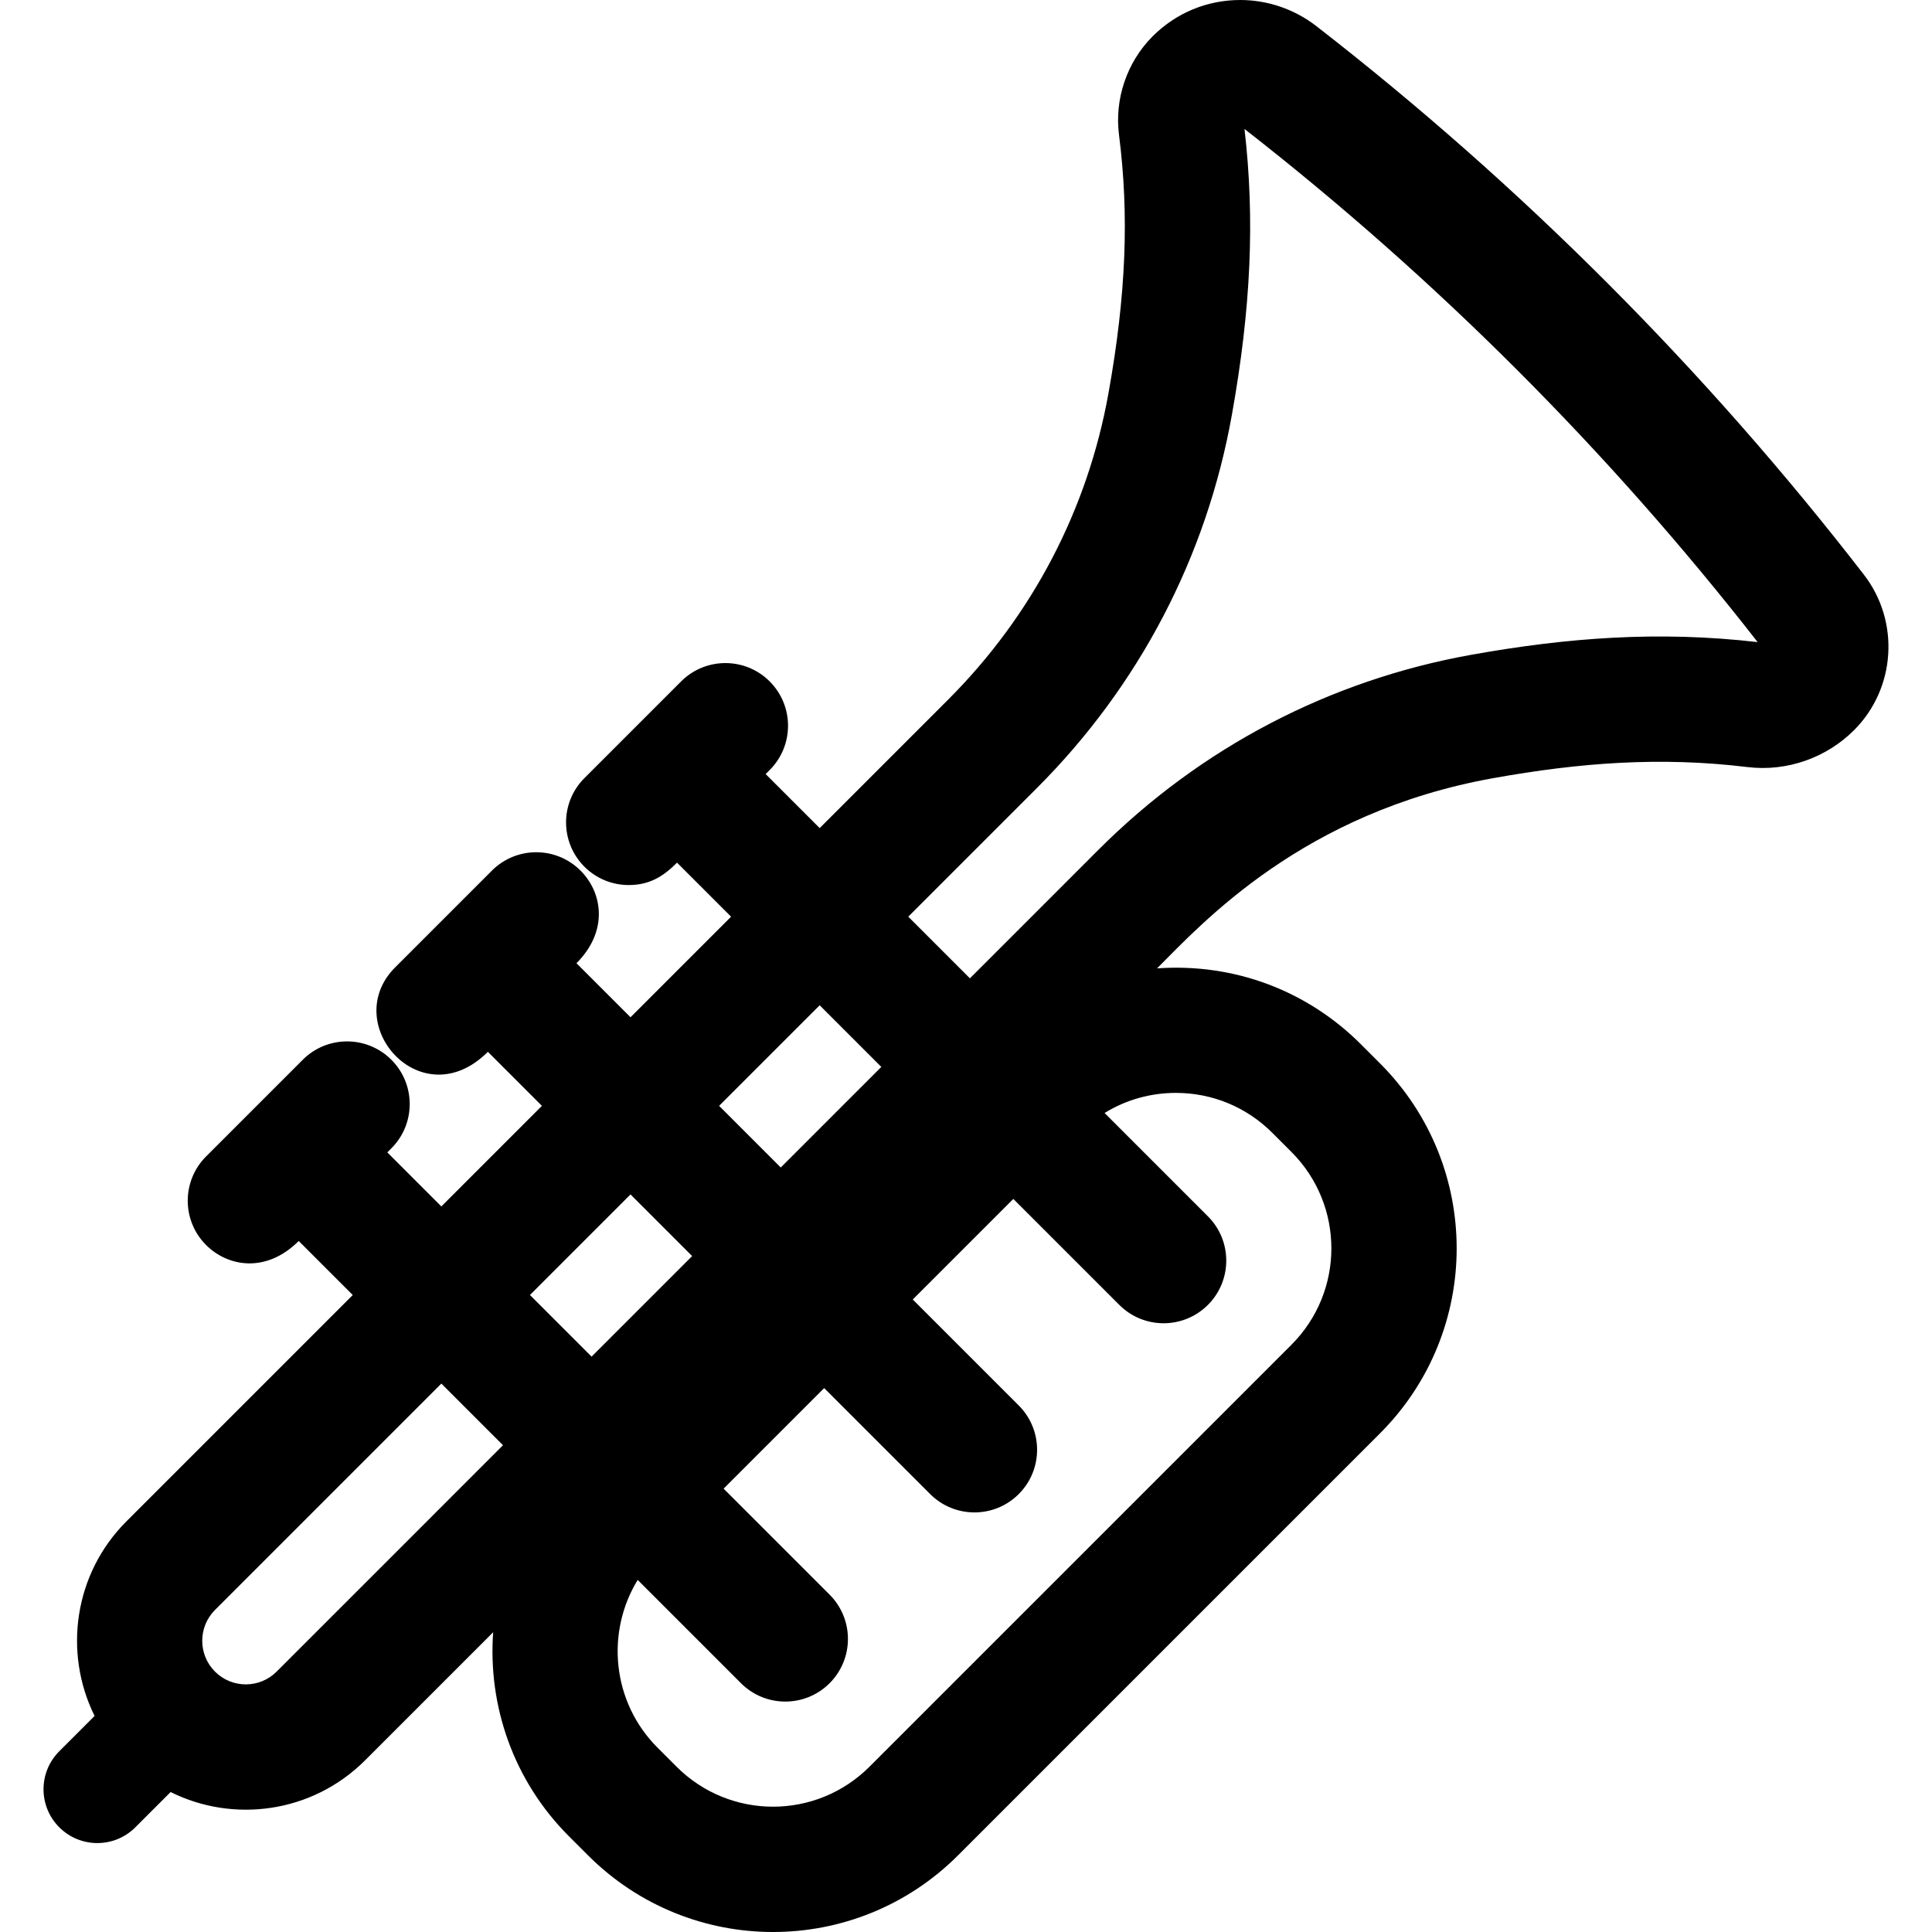 <?xml version="1.0" encoding="iso-8859-1"?>
<!-- Uploaded to: SVG Repo, www.svgrepo.com, Generator: SVG Repo Mixer Tools -->
<svg fill="#000000" height="800px" width="800px" version="1.1" id="Layer_1" xmlns="http://www.w3.org/2000/svg" xmlns:xlink="http://www.w3.org/1999/xlink" 
	 viewBox="0 0 512 512" xml:space="preserve">
<g>
	<g>
		<path d="M493.944,152.282C451.912,97.929,403.083,49.014,348.813,6.896C343.082,2.449,335.933,0,328.682,0
			c-8.766,0-17.004,3.41-23.197,9.602l-0.132,0.133c-6.729,6.802-10.019,16.513-8.805,26.012
			c2.726,21.357,1.867,42.468-2.787,68.448c-5.527,30.857-20.214,58.933-42.471,81.191l-34.067,34.067l-14.32-14.32l1.072-1.072
			c6.483-6.483,6.483-16.994,0-23.477c-6.482-6.483-16.994-6.482-23.477,0l-25.622,25.622c-6.483,6.483-6.483,16.994,0,23.477
			c3.242,3.242,7.49,4.863,11.738,4.863c5.601,0,9.236-2.358,12.811-5.935l14.32,14.32l-26.653,26.653l-14.32-14.32
			c8.529-8.529,6.923-18.7,1.072-24.549c-6.482-6.482-16.994-6.483-23.477,0c-0.599,0.599-11.644,11.644-25.622,25.622
			c-14.989,14.988,6.938,40.017,24.549,22.405l14.32,14.32l-26.652,26.652l-14.32-14.32l1.072-1.072
			c6.483-6.483,6.483-16.994,0-23.477c-6.482-6.482-16.994-6.483-23.477,0c-3.141,3.141-22.656,22.656-25.62,25.622
			c-6.483,6.483-6.483,16.994,0,23.477c5.816,5.816,15.971,7.505,24.549-1.072l14.32,14.32l-59.992,59.992
			c-13.926,13.926-16.725,34.816-8.423,51.556l-9.359,9.359c-5.567,5.566-5.567,14.591,0,20.157c5.566,5.567,14.59,5.567,20.157,0
			l9.346-9.346c16.578,8.26,37.479,5.654,51.571-8.439l33.908-33.908c-1.397,19.395,5.283,39.267,20.08,54.064l5.046,5.046
			c27.103,27.103,70.975,27.107,98.082,0l111.803-111.803c27.105-27.103,27.109-70.975,0-98.082l-5.045-5.045
			c-14.156-14.156-33.487-21.568-54.028-20.117c11.939-11.939,38.601-41.367,89.138-50.419c22.763-4.077,44.147-5.744,67.299-2.929
			c10.673,1.295,21.093-2.591,28.262-9.762C502.422,182.426,503.545,164.7,493.944,152.282z M217.223,266.408l16.336,16.336
			l-26.653,26.653l-16.336-16.336L217.223,266.408z M73.31,442.992c-4.515,4.515-11.821,4.515-16.337,0
			c-4.503-4.503-4.503-11.832,0-16.336l59.992-59.992L133.301,383L73.31,442.992z M140.441,343.189l26.652-26.653l16.336,16.336
			l-26.652,26.652L140.441,343.189z M311.619,289.629c9.657,0.001,18.736,3.762,25.564,10.59l5.046,5.044
			c14.129,14.131,14.131,36.996,0,51.128L230.425,468.194c-14.129,14.129-36.998,14.131-51.128,0l-5.045-5.046
			c-12.041-12.042-13.786-30.53-5.256-44.452l27.377,27.377c6.482,6.483,16.994,6.484,23.477,0c6.483-6.483,6.483-16.994,0-23.477
			l-28.086-28.086l26.652-26.652l28.086,28.086c6.482,6.483,16.994,6.484,23.477,0c6.483-6.483,6.483-16.994,0-23.477
			l-28.086-28.086l26.653-26.653l28.086,28.086c6.482,6.483,16.994,6.484,23.477,0c6.483-6.483,6.483-16.994,0-23.477
			l-27.385-27.385C298.353,291.488,304.842,289.629,311.619,289.629z M389.917,173.524c-37.566,6.729-71.736,24.598-98.814,51.675
			l-34.067,34.067L240.7,242.93l34.067-34.067c27.078-27.078,44.947-61.247,51.675-98.814c5.089-28.405,6.14-51.94,3.36-75.876
			c50.714,39.535,96.448,85.272,135.992,135.993C439.52,167.13,415.3,168.979,389.917,173.524z"/>
	</g>
</g>
</svg>